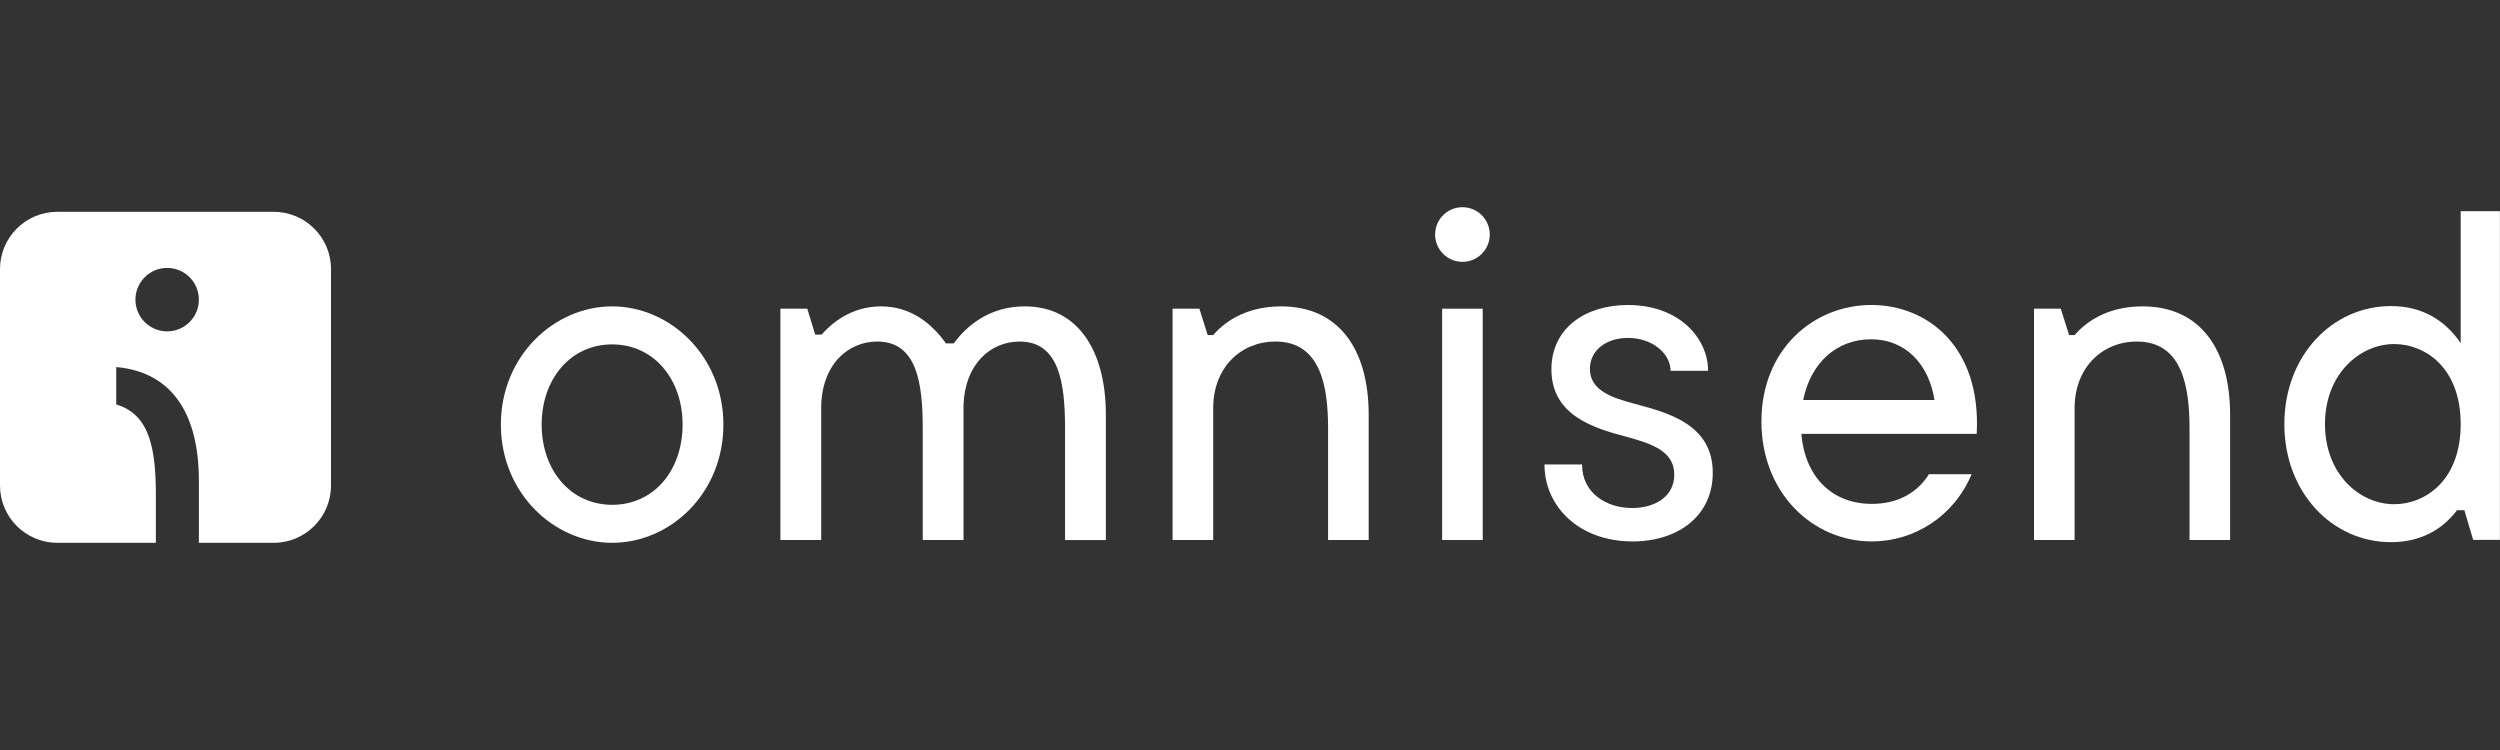 <svg width="140" height="42" viewBox="0 0 140 42" fill="none" xmlns="http://www.w3.org/2000/svg">
<rect x="0" y="0" width="140" height="42" fill="#333333" stroke="none"/>
<path fill-rule="evenodd" clip-rule="evenodd" d="M34.279 28.269C31.943 28.269 30.333 26.322 30.333 23.777C30.333 21.233 31.943 19.286 34.279 19.286C36.616 19.286 38.225 21.233 38.225 23.777C38.225 26.322 36.642 28.269 34.279 28.269ZM34.279 17.157C31.034 17.157 28.049 19.935 28.049 23.777C28.049 27.62 31.035 30.397 34.279 30.397C37.551 30.397 40.51 27.62 40.51 23.777C40.51 19.935 37.524 17.157 34.279 17.157Z" fill="white"/>
<path fill-rule="evenodd" clip-rule="evenodd" d="M57.384 17.157C55.385 17.157 54.112 18.271 53.412 19.23H52.971C52.218 18.168 51.049 17.157 49.337 17.157C47.623 17.157 46.506 18.168 46.013 18.738H45.65L45.208 17.287H43.703V30.241H45.987V22.857C45.987 20.474 47.441 19.126 49.128 19.126C51.361 19.126 51.673 21.484 51.673 23.998V30.241H53.957V22.676C54.036 20.396 55.463 19.127 57.098 19.127C59.331 19.127 59.643 21.484 59.643 23.998V30.242H61.928V23.22C61.927 19.645 60.369 17.157 57.384 17.157Z" fill="white"/>
<path fill-rule="evenodd" clip-rule="evenodd" d="M71.738 17.157C69.593 17.157 68.431 18.194 67.939 18.763H67.63L67.165 17.287H65.665V30.241H67.939V22.857C67.939 20.577 69.49 19.126 71.427 19.126C73.985 19.126 74.373 21.691 74.373 23.998V30.241H76.646V23.22C76.647 19.619 75.02 17.157 71.738 17.157Z" fill="white"/>
<path d="M83.032 17.287H80.76V30.241H83.032V17.287Z" fill="white"/>
<path d="M81.897 14.663C82.742 14.663 83.427 13.978 83.427 13.133C83.427 12.288 82.742 11.603 81.897 11.603C81.052 11.603 80.367 12.288 80.367 13.133C80.367 13.978 81.052 14.663 81.897 14.663Z" fill="white"/>
<path fill-rule="evenodd" clip-rule="evenodd" d="M91.527 22.61C90.255 22.272 89.035 21.857 89.035 20.663C89.035 19.598 89.969 18.923 91.164 18.923C92.539 18.923 93.551 19.805 93.551 20.766H95.654C95.654 18.975 94.071 17.08 91.163 17.08C88.774 17.08 86.879 18.378 86.879 20.688C86.879 23.284 89.294 23.985 91.059 24.453C92.487 24.842 93.759 25.257 93.759 26.581C93.759 27.854 92.617 28.45 91.397 28.45C89.969 28.45 88.594 27.619 88.594 26.01H86.491C86.491 28.373 88.438 30.32 91.424 30.32C93.968 30.32 95.915 28.892 95.915 26.477C95.914 23.803 93.5 23.128 91.527 22.61Z" fill="white"/>
<path fill-rule="evenodd" clip-rule="evenodd" d="M100.979 22.401C101.395 20.324 102.85 19 104.772 19C106.721 19 108.02 20.403 108.332 22.401H100.979ZM104.799 17.079C101.551 17.079 98.64 19.572 98.64 23.596C98.64 27.646 101.55 30.32 104.824 30.32C107.189 30.32 109.424 28.918 110.411 26.555H108.02C107.397 27.568 106.306 28.217 104.824 28.217C102.59 28.217 101.082 26.711 100.875 24.297H110.696C110.957 19.39 107.916 17.079 104.799 17.079Z" fill="white"/>
<path fill-rule="evenodd" clip-rule="evenodd" d="M119.977 17.157C117.833 17.157 116.67 18.194 116.179 18.763H115.869L115.403 17.287H113.905V30.241H116.178V22.857C116.178 20.577 117.729 19.126 119.667 19.126C122.225 19.126 122.613 21.691 122.613 23.998V30.241H124.886V23.22C124.886 19.619 123.259 17.157 119.977 17.157Z" fill="white"/>
<path fill-rule="evenodd" clip-rule="evenodd" d="M134.076 28.236C132.138 28.236 130.199 26.551 130.199 23.752C130.199 20.951 132.137 19.267 134.076 19.267C135.782 19.267 137.799 20.563 137.799 23.752C137.798 26.94 135.782 28.236 134.076 28.236ZM137.798 11.826V19.214C136.971 17.995 135.704 17.14 133.895 17.14C130.612 17.14 127.924 19.914 127.924 23.751C127.924 27.588 130.612 30.361 133.895 30.361C135.575 30.361 136.79 29.636 137.591 28.573H138.005L138.496 30.232H139.995V11.826H137.798Z" fill="white"/>
<path d="M15.327 11.861H3.21C1.437 11.861 0 13.298 0 15.071V27.188C0 28.96 1.437 30.397 3.21 30.397H4.564H8.728V27.74C8.728 25.183 8.411 23.217 6.51 22.649V20.555C9.602 20.831 11.137 23.134 11.137 26.915V30.397H13.656H15.327C17.099 30.397 18.536 28.96 18.536 27.188V15.071C18.537 13.298 17.1 11.861 15.327 11.861ZM9.361 18.557C8.38 18.557 7.584 17.761 7.584 16.78C7.584 15.799 8.38 15.004 9.361 15.004C10.342 15.004 11.137 15.799 11.137 16.78C11.137 17.761 10.342 18.557 9.361 18.557Z" fill="white"/>
</svg>
